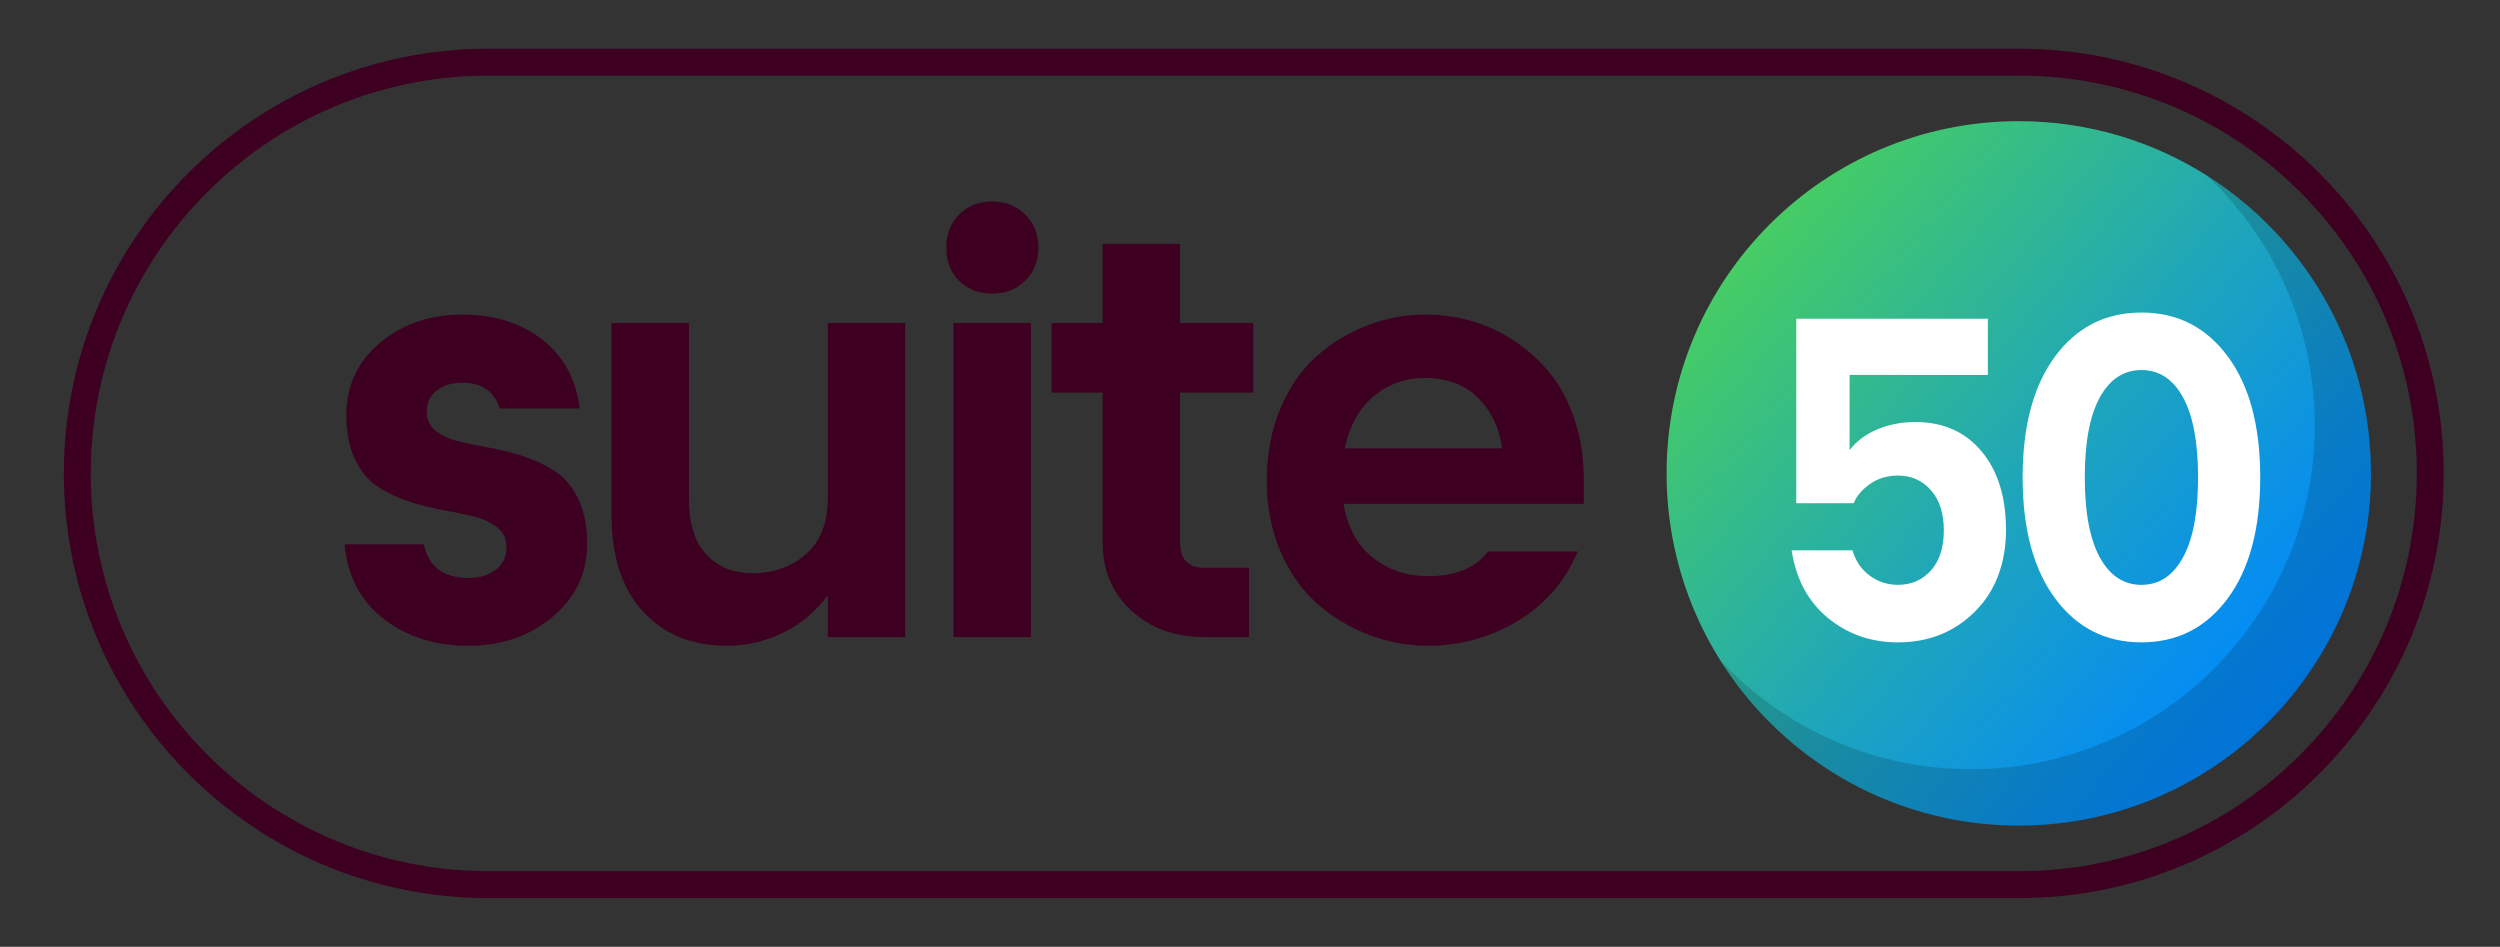 <?xml version="1.0" encoding="UTF-8"?>
<svg xmlns="http://www.w3.org/2000/svg" xmlns:xlink="http://www.w3.org/1999/xlink" version="1.1" viewBox="0 0 2319.67 878.49">
  <rect x="0" y="0" width="2319.67" height="878.49" fill="#333333" stroke="none"/>
  <!-- Generator: Adobe Illustrator 29.7.1, SVG Export Plug-In . SVG Version: 2.1.1 Build 8)  -->
  <defs>
    <style>
      .st0, .st1 {
        fill: none;
      }

      .st2 {
        mix-blend-mode: multiply;
        opacity: .15;
      }

      .st3 {
        fill: url(#linear-gradient);
      }

      .st4 {
        isolation: isolate;
      }

      .st1 {
        stroke: #3d0021;
        stroke-width: 24.96px;
      }

      .st5 {
        fill: #fff;
      }

      .st6 {
        fill: #3d0021;
      }
    </style>
    <linearGradient id="linear-gradient" x1="1622.83" y1="229.16" x2="2123.48" y2="649.26" gradientUnits="userSpaceOnUse">
      <stop offset="0" stop-color="#46cd64"/>
      <stop offset=".07" stop-color="#40c76f"/>
      <stop offset=".52" stop-color="#1ea5bc"/>
      <stop offset=".84" stop-color="#088fec"/>
      <stop offset="1" stop-color="#0087ff"/>
    </linearGradient>
  </defs>
  <g class="st4">
    <g id="Layer_1">
      <path class="st3" d="M2199.92,439.22c0,160.06-115.06,293.25-267.04,321.33-19.37,3.58-39.33,5.45-59.75,5.45s-40.34-1.87-59.67-5.45c-49.56-9.14-95.18-29.48-134.16-58.27-80.64-59.48-132.92-155.17-132.92-263.07,0-180.49,146.29-326.78,326.74-326.78,129.37,0,241.17,75.15,294.11,184.22,20.92,43.06,32.67,91.45,32.67,142.56Z"/>
      <path class="st5" d="M1761.11,596.03c-25.04,0-46.73-7.56-65.07-22.68-18.34-15.12-29.56-36.02-33.66-62.71h56.45c2.87,9.85,8.18,17.65,15.91,23.4,7.73,5.75,16.52,8.62,26.38,8.62,12.32,0,22.48-4.45,30.48-13.34,8.01-8.89,12.01-21.28,12.01-37.15s-4-28.33-12.01-37.36c-8.01-9.03-18.17-13.55-30.48-13.55-10.26,0-19.12,2.74-26.58,8.21-7.46,5.47-12.28,11.29-14.47,17.45h-53.37v-171.19h177.76v52.14h-128.29v69.79c6.29-8.21,14.81-14.61,25.56-19.19,10.74-4.58,22.54-6.88,35.41-6.88,25.86,0,46.35,9.07,61.48,27.2,15.12,18.13,22.68,42.46,22.68,72.97s-9.58,56.55-28.74,75.64c-19.16,19.09-42.97,28.63-71.43,28.63Z"/>
      <path class="st5" d="M2067.01,555.29c-20.12,27.16-46.8,40.74-80.05,40.74s-59.94-13.58-80.05-40.74c-20.12-27.16-30.17-64.62-30.17-112.38s10.06-85.18,30.17-112.28c20.12-27.09,46.8-40.64,80.05-40.64s59.94,13.55,80.05,40.64c20.12,27.09,30.17,64.52,30.17,112.28s-10.06,85.22-30.17,112.38ZM1948.37,368.7c-9.31,16.9-13.96,41.64-13.96,74.2s4.65,57.34,13.96,74.31c9.3,16.97,22.17,25.45,38.59,25.45s29.28-8.48,38.59-25.45c9.3-16.97,13.96-41.74,13.96-74.31s-4.65-57.3-13.96-74.2c-9.31-16.9-22.17-25.35-38.59-25.35s-29.29,8.45-38.59,25.35Z"/>
      <path class="st0" d="M2199.92,439.22c0,160.06-115.06,293.25-267.04,321.33-19.37,3.58-39.33,5.45-59.75,5.45s-40.34-1.87-59.67-5.45c-49.56-9.14-95.18-29.48-134.16-58.27-80.64-59.48-132.92-155.17-132.92-263.07,0-180.49,146.29-326.78,326.74-326.78,129.37,0,241.17,75.15,294.11,184.22,20.92,43.06,32.67,91.45,32.67,142.56Z"/>
      <path class="st2" d="M2199.92,439.22c0,160.06-115.07,293.25-267.04,321.34-19.37,3.57-39.33,5.44-59.75,5.44s-40.34-1.87-59.67-5.44c-49.56-9.14-95.18-29.49-134.16-58.27-32.93-24.29-61.14-54.62-82.97-89.36,58.16,62.03,140.86,100.79,232.62,100.79,176.1,0,318.86-142.76,318.86-318.86,0-91.36-38.42-173.75-99.99-231.87,51.21,32.45,92.77,78.76,119.43,133.67,20.93,43.06,32.68,91.45,32.68,142.56Z"/>
      <path class="st1" d="M453.31,57.67c-210.74,0-381.58,170.84-381.58,381.58s170.84,381.58,381.58,381.58h1420.05c210.74,0,381.58-170.84,381.58-381.58s-170.84-381.58-381.58-381.58H453.31Z"/>
      <path class="st6" d="M512.95,572.17c-21.25,18-47.36,27-78.35,27s-57.2-8.3-78.62-24.91c-21.43-16.6-33.54-39.66-36.32-69.16h73.48c4.64,20.78,18.46,31.17,41.47,31.17,10.58,0,19.11-2.6,25.61-7.79,6.49-5.19,9.74-12.06,9.74-20.6,0-7.61-2.74-13.68-8.21-18.23-5.48-4.54-12.57-7.93-21.29-10.16-8.72-2.23-18.37-4.27-28.95-6.12-10.58-1.85-21.15-4.5-31.73-7.93-10.58-3.43-20.23-7.98-28.95-13.64-8.72-5.66-15.82-14.1-21.29-25.33-5.47-11.22-8.21-24.91-8.21-41.05,0-27.46,10.44-49.91,31.31-67.35,20.87-17.44,46.34-26.16,76.4-26.16s54.46,7.79,74.31,23.38c19.85,15.59,31.35,36.83,34.51,63.74h-74.03c-5.2-15.96-16.79-23.94-34.79-23.94-9.65,0-17.58,2.41-23.8,7.24-6.22,4.83-9.32,11.32-9.32,19.48,0,7.42,2.74,13.36,8.21,17.81,5.47,4.45,12.57,7.75,21.29,9.88,8.72,2.13,18.37,4.13,28.95,5.98,10.58,1.86,21.2,4.55,31.87,8.07,10.67,3.53,20.36,8.17,29.08,13.92,8.72,5.75,15.82,14.33,21.29,25.74,5.47,11.41,8.21,25.19,8.21,41.33,0,27.09-10.62,49.64-31.87,67.63Z"/>
      <path class="st6" d="M674.56,599.16c-32.66,0-58.68-10.62-78.07-31.87-19.39-21.24-29.08-51.16-29.08-89.76v-177.85h71.81v162.54c0,23.2,5.33,40.59,16,52.18,10.67,11.6,25.09,17.4,43.28,17.4,19.67,0,36.18-5.94,49.54-17.81,13.36-11.87,20.04-29.13,20.04-51.77v-162.54h71.81v291.4h-71.81v-38.69c-11.32,15.22-25.24,26.81-41.75,34.79-16.52,7.98-33.77,11.97-51.77,11.97Z"/>
      <path class="st6" d="M889.87,260.59c-7.89-7.88-11.83-18.13-11.83-30.75s3.99-22.91,11.97-30.89,18.18-11.97,30.62-11.97,22.45,4.04,30.62,12.11c8.16,8.07,12.25,18.33,12.25,30.75s-4.08,22.64-12.25,30.62c-8.17,7.98-18.37,11.97-30.62,11.97s-22.87-3.94-30.75-11.83ZM884.72,591.09v-291.4h71.81v291.4h-71.81Z"/>
      <path class="st6" d="M1117.15,591.09c-27.09,0-49.54-8.16-67.35-24.49-17.81-16.33-26.72-37.57-26.72-63.74v-138.6h-47.31v-64.57h47.31v-73.48h71.81v73.48h67.91v64.57h-67.91v138.6c0,15.96,7.42,23.94,22.27,23.94h41.75v64.29h-41.75Z"/>
      <path class="st6" d="M1325.37,599.16c-19.11,0-37.53-3.39-55.25-10.16-17.72-6.77-33.68-16.37-47.87-28.81-14.19-12.43-25.56-28.57-34.09-48.43-8.54-19.85-12.8-41.84-12.8-65.96s4.17-46.43,12.52-66.38c8.35-19.94,19.48-36.13,33.4-48.57,13.92-12.43,29.59-22.03,47.04-28.81,17.44-6.77,35.53-10.16,54.27-10.16,14.84,0,29.27,2.04,43.28,6.12,14.01,4.08,27.32,10.35,39.94,18.79,12.62,8.45,23.66,18.6,33.12,30.48,9.46,11.88,16.93,26.26,22.41,43.14,5.47,16.89,8.21,35.16,8.21,54.83v22.27h-222.93c3.9,22.08,13.03,38.78,27.41,50.1,14.38,11.32,31.49,16.98,51.35,16.98,25.23,0,43.7-7.61,55.39-22.82h83.22c-12.06,28.02-30.85,49.59-56.36,64.71-25.51,15.12-52.93,22.68-82.24,22.68ZM1247.72,416.03h146.12c-2.23-15.21-7.14-27.88-14.75-37.99-7.61-10.11-16.19-17.21-25.74-21.29-9.56-4.08-19.81-6.12-30.75-6.12-18.19,0-34.09,5.61-47.73,16.84-13.64,11.23-22.68,27.42-27.14,48.57Z"/>
    </g>
  </g>
</svg>